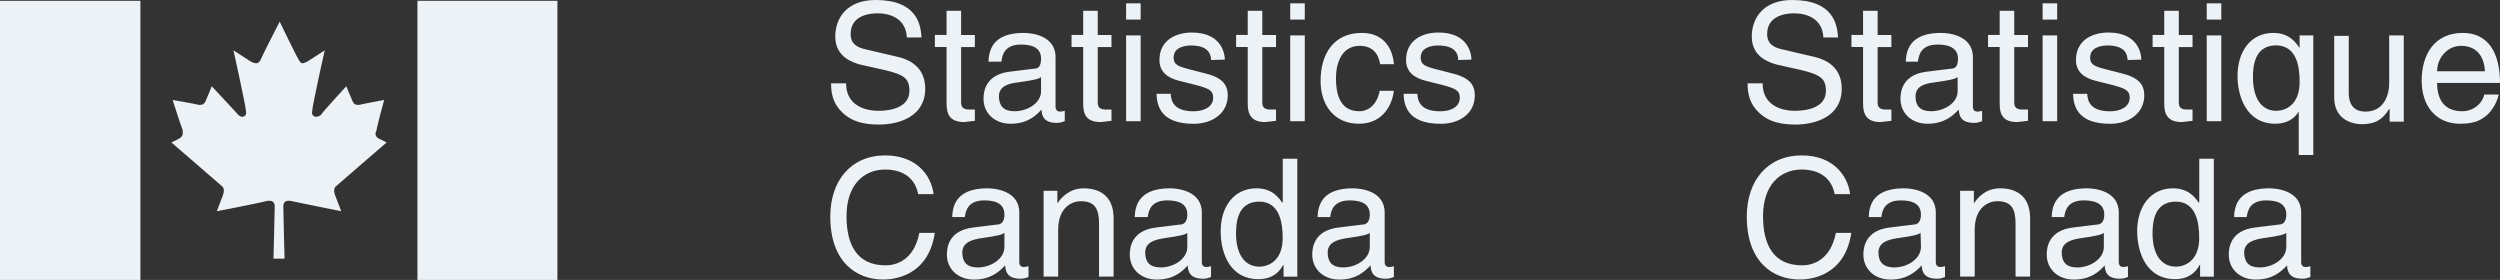 <?xml version="1.0" encoding="UTF-8"?>
<svg xmlns="http://www.w3.org/2000/svg" id="layer" viewBox="0 0 401.85 45">
  <rect x="0" y="0" width="401.85" height="45" fill="#333333" stroke="none"/>
  <defs>
    <style> .cls-1 { fill: #edf2f7; stroke-width: 0px; } </style>
  </defs>
  <g>
    <path class="cls-1" d="M45.74,41.58s-.2-7.63-.2-8.44.6-1,1.41-.8,7.9,1.61,7.9,1.61c0,0-.6-1.61-1-2.61-.4-1.21.2-1.41.4-1.61s7.9-6.83,7.9-6.83l-1.21-.6c-.8-.4-.6-1-.4-1.41,0-.4,1.21-4.82,1.21-4.82,0,0-3.28.6-4.08.8-.6,0-.8-.2-1-.6s-1-2.41-1-2.41c0,0-4.08,4.42-4.08,4.62-.8.6-1.61.2-1.41-.6,0-.8,2.01-9.78,2.01-9.78,0,0-2.21,1.41-2.81,1.81-.8.4-1,.4-1.41-.4-.4-.6-3.01-6.03-3.01-6.03h0s-2.81,5.42-3.01,6.03c-.4.8-.8.8-1.61.4-.6-.4-2.81-1.81-2.81-1.81,0,0,2.01,9.04,2.01,9.78.2.8-.6,1.21-1.21.6-.2-.2-4.29-4.62-4.29-4.62,0,0-.8,2.01-1,2.41s-.4.6-1,.6c-.8-.2-4.29-.8-4.29-.8,0,0,1.41,4.42,1.61,4.82,0,.4.2,1-.6,1.41l-1.21.6s7.7,6.63,7.9,6.83.8.4.4,1.61c-.4,1-1,2.61-1,2.61,0,0,7.3-1.41,7.9-1.61.8-.2,1.41,0,1.41.8s-.2,8.44-.2,8.44h1.81Z"></path>
    <polygon class="cls-1" points="22.57 45 22.57 .13 0 .13 0 45 22.57 45"></polygon>
    <polygon class="cls-1" points="89.6 45 89.6 .13 67.1 .13 67.1 45 89.6 45"></polygon>
  </g>
  <path class="cls-1" d="M295.45,6.03c-.13-2.08-.74-6.03-7.37-6.03-4.62,0-6.5,2.88-6.5,5.89,0,3.28,2.81,4.15,4.02,4.49l3.88.87c3.08.74,4.02,1.34,4.02,3.35,0,2.75-3.15,3.21-4.96,3.21-2.41,0-5.22-1-5.22-4.42h-2.41c0,1.74.33,3.35,1.94,4.82.87.74,2.21,1.81,5.76,1.81,3.21,0,7.43-1.27,7.43-5.76,0-3.01-1.87-4.49-4.29-5.09l-5.42-1.27c-1.14-.27-2.28-.8-2.28-2.41,0-2.88,2.75-3.35,4.35-3.35,2.14,0,4.55.94,4.69,3.88,0,0,2.34,0,2.34,0ZM304.02,7.57v-1.94h-2.21V1.74h-2.34v3.88h-1.87v1.94h1.87v9.11c0,1.67.54,2.95,2.81,2.95.27,0,.87-.13,1.74-.2v-1.81h-.8c-.47,0-1.41,0-1.41-1.07V7.57s2.21,0,2.21,0ZM308.3,9.84c.13-1.07.54-2.68,3.15-2.68,2.21,0,3.28.8,3.28,2.28s-.67,1.61-1.21,1.61l-3.82.47c-3.88.47-4.22,3.15-4.22,4.35,0,2.34,1.81,4.02,4.35,4.02,2.68,0,4.08-1.27,5.02-2.28.07,1.07.4,2.14,2.48,2.14.54,0,.87-.13,1.27-.27v-1.67c-.27.07-.54.13-.74.13-.47,0-.74-.27-.74-.8v-7.97c0-3.55-4.02-3.88-5.09-3.88-3.42,0-5.62,1.27-5.69,4.62h1.94v-.07ZM314.67,14.67c0,1.87-2.14,3.21-4.29,3.21-1.74,0-2.48-.87-2.48-2.41,0-1.74,1.81-2.08,2.95-2.21,2.88-.4,3.48-.6,3.82-.87v2.28h0ZM325.98,7.57v-1.94h-2.21V1.74h-2.34v3.88h-1.87v1.94h1.87v9.11c0,1.67.47,2.95,2.81,2.95.27,0,.87-.13,1.74-.2v-1.81h-.8c-.47,0-1.41,0-1.41-1.07V7.57s2.21,0,2.21,0ZM330.67,5.69h-2.34v13.79h2.34V5.69h0ZM330.67,3.15V.54h-2.34v2.61s2.34,0,2.34,0ZM344.2,9.58c0-.67-.33-4.35-5.29-4.35-2.75,0-5.22,1.34-5.22,4.42,0,1.87,1.27,2.88,3.21,3.35l2.68.67c2.01.54,2.75.87,2.75,2.01,0,1.54-1.54,2.21-3.15,2.21-3.28,0-3.62-1.74-3.68-2.81h-2.28c.07,1.67.47,4.82,5.96,4.82,3.08,0,5.49-1.74,5.49-4.55,0-1.87-1-2.95-3.88-3.62l-2.34-.6c-1.81-.47-2.48-.74-2.48-1.88,0-1.74,2.01-1.94,2.75-1.94,2.95,0,3.21,1.47,3.28,2.34l2.21-.07h0ZM352.43,7.57v-1.94h-2.21V1.74h-2.34v3.88h-1.87v1.94h1.87v9.11c0,1.67.54,2.95,2.81,2.95.27,0,.87-.13,1.74-.2v-1.81h-.8c-.47,0-1.41,0-1.41-1.07V7.57s2.21,0,2.21,0ZM357.05,5.69h-2.34v13.79h2.34V5.69h0ZM357.05,3.15V.54h-2.34v2.61s2.34,0,2.34,0ZM371.85,5.69h-2.21v1.94h-.07c-.54-.8-1.61-2.34-4.15-2.34-3.68,0-5.76,3.01-5.76,6.9,0,3.28,1.41,7.7,6.09,7.7,1.87,0,3.08-.87,3.68-1.87h.07v6.9h2.34V5.69h0ZM369.64,13.19c0,3.68-2.28,4.62-3.75,4.62-2.54,0-3.75-2.28-3.75-5.36,0-1.74.2-5.16,3.75-5.16,3.42.07,3.75,3.68,3.75,5.89h0ZM386.38,19.49V5.69h-2.34v7.63c0,2.01-.87,4.62-3.82,4.62-1.47,0-2.68-.74-2.68-3.01V5.76h-2.34v9.91c0,3.28,2.48,4.29,4.49,4.29,2.21,0,3.42-.87,4.35-2.48l.07.07v2.01h2.28s0-.07,0-.07ZM399.31,15.13c-.07,1-1.34,2.75-3.55,2.75-2.68,0-4.02-1.67-4.02-4.55h10.11c0-4.89-1.94-8.04-5.96-8.04-4.55,0-6.63,3.42-6.63,7.7,0,4.02,2.28,6.9,6.16,6.9,2.21,0,3.15-.54,3.75-.94,1.74-1.14,2.34-3.15,2.48-3.75h-2.34v-.07h0ZM391.74,11.45c0-2.14,1.67-4.08,3.82-4.08,2.81,0,3.75,2.01,3.88,4.08h-7.7ZM297.39,31.21c-.4-3.15-2.88-6.23-7.77-6.23-5.49,0-8.84,4.02-8.84,9.84,0,7.3,4.22,10.11,8.5,10.11,1.41,0,7.23-.33,8.3-7.5h-2.48c-.87,4.42-3.75,5.22-5.42,5.22-4.69,0-6.29-3.42-6.29-7.9,0-5.02,2.75-7.5,6.23-7.5,1.81,0,4.62.6,5.29,3.95h2.48ZM302.41,34.89c.13-1.07.54-2.68,3.15-2.68,2.21,0,3.21.8,3.21,2.28,0,1.34-.67,1.61-1.21,1.61l-3.82.47c-3.88.47-4.22,3.15-4.22,4.35,0,2.34,1.81,4.02,4.35,4.02,2.68,0,4.08-1.27,5.02-2.28.07,1.07.4,2.14,2.48,2.14.54,0,.87-.13,1.27-.27v-1.74c-.27.07-.54.13-.74.13-.47,0-.74-.27-.74-.8v-7.97c0-3.55-4.02-3.88-5.09-3.88-3.42,0-5.62,1.27-5.69,4.62,0,0,2.01,0,2.01,0ZM308.77,39.71c0,1.87-2.14,3.28-4.29,3.28-1.74,0-2.54-.87-2.54-2.41,0-1.74,1.81-2.08,2.95-2.28,2.88-.4,3.48-.6,3.82-.87l.07,2.28h0ZM326.32,35.09c0-3.95-2.68-4.82-4.82-4.82-2.41,0-3.68,1.61-4.15,2.34h-.07v-1.94h-2.21v13.79h2.34v-7.5c0-3.75,2.34-4.62,3.62-4.62,2.28,0,2.95,1.21,2.95,3.62v8.5h2.34v-9.38h0ZM331.81,34.89c.13-1.07.54-2.68,3.15-2.68,2.21,0,3.28.8,3.28,2.28,0,1.34-.67,1.61-1.21,1.61l-3.82.47c-3.88.47-4.22,3.15-4.22,4.35,0,2.34,1.81,4.02,4.35,4.02,2.68,0,4.08-1.27,4.96-2.28.07,1.07.4,2.14,2.48,2.14.54,0,.87-.13,1.27-.27v-1.74c-.27.07-.54.13-.74.13-.47,0-.74-.27-.74-.8v-7.97c0-3.55-4.02-3.88-5.09-3.88-3.42,0-5.62,1.27-5.69,4.62,0,0,2.01,0,2.01,0ZM338.17,39.71c0,1.87-2.14,3.28-4.29,3.28-1.74,0-2.48-.87-2.48-2.41,0-1.74,1.81-2.08,2.95-2.28,2.88-.4,3.48-.6,3.82-.87v2.28h0ZM355.85,25.51h-2.34v6.9l-.07.2c-.54-.8-1.61-2.34-4.15-2.34-3.68,0-5.76,3.01-5.76,6.9,0,3.28,1.41,7.7,6.09,7.7,1.34,0,2.95-.4,3.95-2.28h.07v1.88h2.21v-18.95h0ZM346,37.57c0-1.74.2-5.16,3.75-5.16,3.35,0,3.75,3.62,3.75,5.83,0,3.68-2.28,4.62-3.75,4.62-2.54,0-3.75-2.28-3.75-5.29h0ZM361.14,34.89c.13-1.07.54-2.68,3.15-2.68,2.21,0,3.21.8,3.21,2.28,0,1.34-.67,1.61-1.21,1.61l-3.82.47c-3.88.47-4.22,3.15-4.22,4.35,0,2.34,1.81,4.02,4.35,4.02,2.68,0,4.08-1.27,5.02-2.28.07,1.07.4,2.14,2.48,2.14.54,0,.87-.13,1.27-.27v-1.74c-.27.07-.54.13-.74.13-.47,0-.74-.27-.74-.8v-7.97c0-3.55-4.02-3.88-5.09-3.88-3.42,0-5.63,1.27-5.69,4.62h2.01,0ZM367.5,39.71c0,1.87-2.14,3.28-4.29,3.28-1.74,0-2.48-.87-2.48-2.41,0-1.74,1.81-2.08,2.95-2.28,2.88-.4,3.48-.6,3.82-.87v2.28h0Z"></path>
  <path class="cls-1" d="M148.13,6.03c-.13-2.08-.74-6.03-7.37-6.03-4.62,0-6.5,2.88-6.5,5.89,0,3.28,2.81,4.15,4.02,4.49l3.88.87c3.15.74,4.02,1.34,4.02,3.35,0,2.75-3.15,3.21-4.96,3.21-2.41,0-5.22-1-5.22-4.42h-2.41c0,1.74.33,3.35,1.94,4.82.87.74,2.21,1.81,5.76,1.81,3.21,0,7.43-1.27,7.43-5.76,0-3.01-1.88-4.49-4.29-5.09l-5.42-1.27c-1.14-.27-2.28-.8-2.28-2.41,0-2.88,2.75-3.35,4.35-3.35,2.14,0,4.55.94,4.69,3.88h2.34,0ZM156.7,7.57v-1.94h-2.21V1.74h-2.34v3.88h-1.88v1.94h1.88v9.11c0,1.67.54,2.95,2.81,2.95.27,0,.87-.13,1.74-.2v-1.81h-.8c-.47,0-1.41,0-1.41-1.07V7.57s2.21,0,2.21,0ZM160.98,9.84c.13-1.07.54-2.68,3.15-2.68,2.21,0,3.21.8,3.21,2.28s-.67,1.61-1.21,1.61l-3.82.47c-3.88.47-4.22,3.15-4.22,4.35,0,2.34,1.81,4.02,4.35,4.02,2.68,0,4.08-1.27,4.96-2.28.07,1.07.4,2.14,2.48,2.14.54,0,.87-.13,1.27-.27v-1.67c-.27.07-.54.13-.74.13-.47,0-.74-.27-.74-.8v-7.97c0-3.55-4.02-3.88-5.09-3.88-3.42,0-5.62,1.27-5.69,4.62h2.08v-.07h0ZM167.34,14.67c0,1.87-2.14,3.21-4.29,3.21-1.74,0-2.48-.87-2.48-2.41,0-1.74,1.81-2.08,2.95-2.21,2.88-.4,3.48-.6,3.82-.87v2.28h0ZM178.66,7.57v-1.94h-2.21V1.74h-2.34v3.88h-1.87v1.94h1.87v9.11c0,1.67.47,2.95,2.81,2.95.27,0,.87-.13,1.74-.2v-1.81h-.8c-.47,0-1.41,0-1.41-1.07V7.57s2.21,0,2.21,0ZM183.35,5.69h-2.34v13.79h2.34V5.69h0ZM183.35,3.15V.54h-2.34v2.61s2.34,0,2.34,0ZM196.88,9.58c0-.67-.33-4.35-5.29-4.35-2.75,0-5.22,1.34-5.22,4.42,0,1.87,1.27,2.88,3.21,3.35l2.68.67c2.01.54,2.75.87,2.75,2.01,0,1.54-1.54,2.21-3.15,2.21-3.28,0-3.62-1.74-3.68-2.81h-2.28c.07,1.67.47,4.82,5.96,4.82,3.08,0,5.49-1.74,5.49-4.55,0-1.87-1-2.95-3.88-3.62l-2.34-.6c-1.81-.47-2.48-.74-2.48-1.88,0-1.74,2.01-1.94,2.75-1.94,2.95,0,3.21,1.47,3.28,2.34l2.21-.07h0ZM205.11,7.57v-1.94h-2.21V1.74h-2.34v3.88h-1.87v1.94h1.87v9.11c0,1.67.54,2.95,2.81,2.95.27,0,.87-.13,1.74-.2v-1.81h-.8c-.47,0-1.41,0-1.41-1.07V7.57s2.21,0,2.21,0ZM209.73,5.69h-2.34v13.79h2.34V5.69h0ZM209.73,3.15V.54h-2.34v2.61s2.34,0,2.34,0ZM224.06,10.31c-.2-2.41-1.54-5.02-5.16-5.02-4.55,0-6.63,3.42-6.63,7.7,0,4.02,2.28,6.9,6.16,6.9s5.36-3.08,5.62-5.29h-2.28c-.4,2.14-1.74,3.28-3.28,3.28-3.21,0-3.75-2.95-3.75-5.29,0-2.48.94-5.22,3.82-5.22,1.94,0,3.01,1.14,3.28,2.95,0,0,2.21,0,2.21,0ZM236.52,9.58c0-.67-.33-4.35-5.29-4.35-2.75,0-5.22,1.34-5.22,4.42,0,1.87,1.27,2.88,3.21,3.35l2.68.67c2.01.54,2.75.87,2.75,2.01,0,1.54-1.47,2.21-3.15,2.21-3.28,0-3.62-1.74-3.68-2.81h-2.21c.07,1.67.47,4.82,5.96,4.82,3.15,0,5.49-1.74,5.49-4.55,0-1.87-1-2.95-3.88-3.62l-2.34-.6c-1.81-.47-2.48-.74-2.48-1.88,0-1.74,2.01-1.94,2.75-1.94,2.95,0,3.28,1.47,3.28,2.34l2.14-.07h0ZM150.07,31.21c-.4-3.15-2.88-6.23-7.77-6.23-5.49,0-8.84,4.02-8.84,9.84,0,7.3,4.22,10.11,8.5,10.11,1.41,0,7.23-.33,8.3-7.5h-2.48c-.87,4.42-3.75,5.22-5.42,5.22-4.69,0-6.29-3.42-6.29-7.9,0-5.02,2.75-7.5,6.23-7.5,1.81,0,4.62.6,5.29,3.95h2.48ZM155.09,34.89c.13-1.07.54-2.68,3.15-2.68,2.21,0,3.21.8,3.21,2.28,0,1.34-.67,1.61-1.21,1.61l-3.82.47c-3.88.47-4.22,3.15-4.22,4.35,0,2.34,1.81,4.02,4.35,4.02,2.68,0,4.08-1.27,5.02-2.28.07,1.07.4,2.14,2.48,2.14.54,0,.87-.13,1.27-.27v-1.74c-.27.07-.54.13-.74.13-.47,0-.74-.27-.74-.8v-7.97c0-3.55-4.02-3.88-5.09-3.88-3.42,0-5.62,1.27-5.69,4.62h2.01ZM161.45,39.71c0,1.87-2.14,3.28-4.29,3.28-1.74,0-2.48-.87-2.48-2.41,0-1.74,1.81-2.08,2.95-2.28,2.88-.4,3.48-.6,3.82-.87v2.28h0ZM179,35.09c0-3.95-2.68-4.82-4.82-4.82-2.34,0-3.68,1.61-4.15,2.34h-.07v-1.94h-2.21v13.79h2.34v-7.5c0-3.75,2.34-4.62,3.62-4.62,2.28,0,2.95,1.21,2.95,3.62v8.5h2.34v-9.38h0ZM184.49,34.89c.13-1.07.54-2.68,3.15-2.68,2.21,0,3.21.8,3.21,2.28,0,1.34-.67,1.61-1.21,1.61l-3.82.47c-3.88.47-4.22,3.15-4.22,4.35,0,2.34,1.81,4.02,4.35,4.02,2.68,0,4.08-1.27,4.96-2.28.07,1.07.4,2.14,2.48,2.14.54,0,.87-.13,1.27-.27v-1.74c-.27.07-.54.13-.74.13-.47,0-.74-.27-.74-.8v-7.97c0-3.55-4.02-3.88-5.09-3.88-3.42,0-5.62,1.27-5.69,4.62,0,0,2.08,0,2.08,0ZM190.85,39.71c0,1.87-2.14,3.28-4.29,3.28-1.74,0-2.48-.87-2.48-2.41,0-1.74,1.81-2.08,2.95-2.28,2.88-.4,3.48-.6,3.82-.87v2.28h0ZM208.53,25.51h-2.34v6.9l-.07.2c-.54-.8-1.61-2.34-4.15-2.34-3.68,0-5.76,3.01-5.76,6.9,0,3.28,1.34,7.7,6.09,7.7,1.34,0,2.95-.4,3.95-2.28h.07v1.88h2.21v-18.95h0ZM198.68,37.57c0-1.74.2-5.16,3.75-5.16,3.35,0,3.75,3.62,3.75,5.83,0,3.68-2.28,4.62-3.75,4.62-2.54,0-3.75-2.28-3.75-5.29h0ZM213.82,34.89c.13-1.07.54-2.68,3.15-2.68,2.21,0,3.21.8,3.21,2.28,0,1.34-.67,1.61-1.21,1.61l-3.82.47c-3.88.47-4.22,3.15-4.22,4.35,0,2.34,1.81,4.02,4.35,4.02,2.68,0,4.08-1.27,5.02-2.28.07,1.07.4,2.14,2.48,2.14.54,0,.87-.13,1.27-.27v-1.74c-.27.07-.54.13-.74.13-.47,0-.74-.27-.74-.8v-7.97c0-3.55-4.02-3.88-5.09-3.88-3.42,0-5.62,1.27-5.69,4.62,0,0,2.01,0,2.01,0ZM220.18,39.71c0,1.87-2.14,3.28-4.29,3.28-1.74,0-2.48-.87-2.48-2.41,0-1.74,1.81-2.08,2.95-2.28,2.88-.4,3.48-.6,3.82-.87v2.28h0Z"></path>
</svg>
